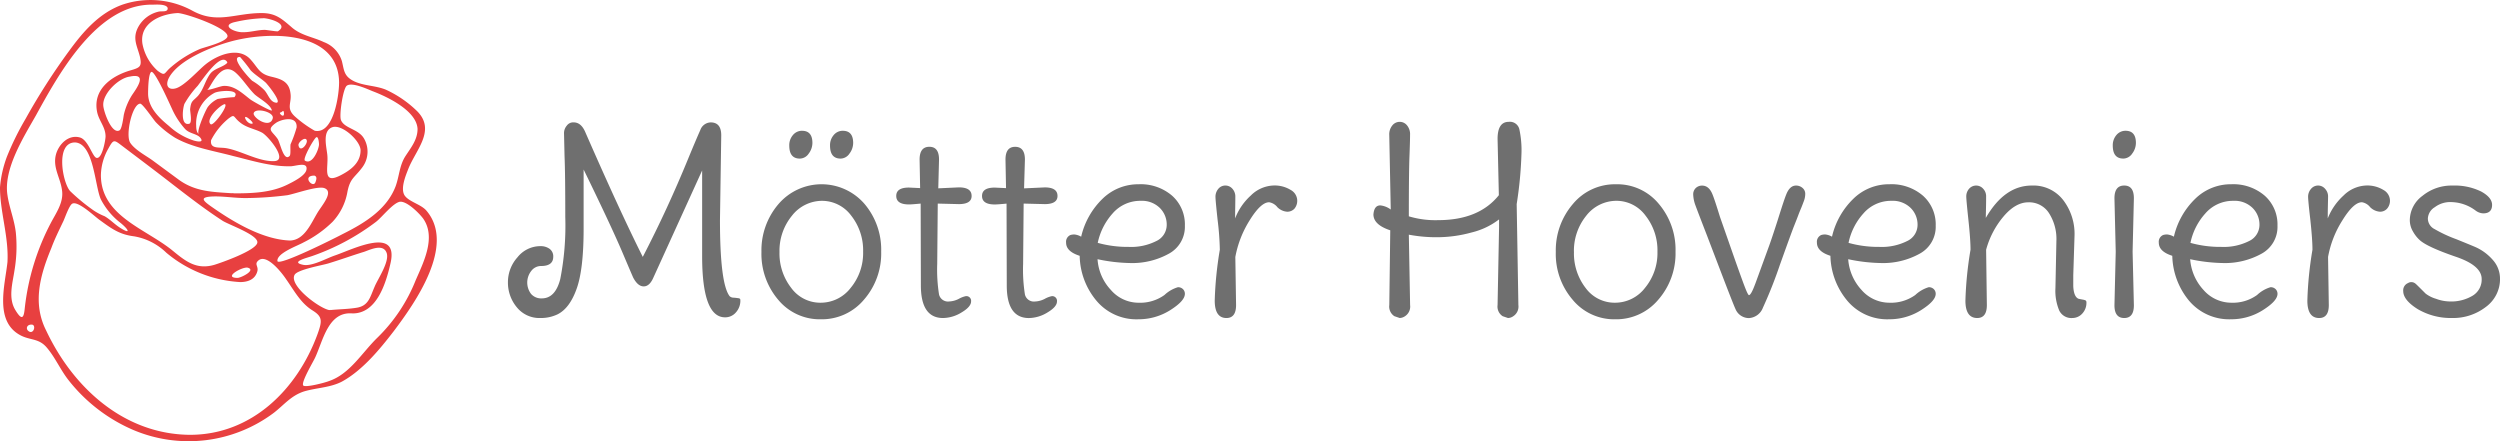<svg xmlns="http://www.w3.org/2000/svg" width="408.042" height="72" viewBox="0 0 408.042 72">
  <g id="MotterHoveniers-Hor" transform="translate(0.002 -0.001)">
    <g id="Group_2" data-name="Group 2" transform="translate(-0.002 0.001)">
      <g id="Group_1" data-name="Group 1">
        <path id="Path_1" data-name="Path 1" d="M-71.83,30.569a18.583,18.583,0,0,1,1.144-5.031,46.437,46.437,0,0,1,3.049-6.175,104.684,104.684,0,0,1,7.09-11.054c2.287-3.126,4.879-6.175,8.691-7.547a14.284,14.284,0,0,1,11.435.991c4.04,2.211,6.937.381,11.283.381,2.287,0,3.278.915,4.879,2.287,1.525,1.372,3.507,1.6,5.26,2.439a4.852,4.852,0,0,1,2.973,3.126c.381,1.525.3,2.439,1.982,3.278,1.6.762,3.507.686,5.184,1.372a17.942,17.942,0,0,1,5.108,3.507C-.628,21.268-3.982,24.47-5.2,27.6c-.381.991-1.3,3.126-.61,4.269.686,1.067,2.668,1.448,3.583,2.516,4.8,5.641-1.83,15.018-5.336,19.668-2.287,2.973-5.108,6.4-8.462,8.233-1.906.991-4.117.991-6.175,1.6-2.135.686-3.278,2.211-4.955,3.507A23.163,23.163,0,0,1-50.18,70.134,26.949,26.949,0,0,1-60.7,61.977c-1.3-1.677-2.135-3.659-3.507-5.26-1.3-1.525-2.668-1.144-4.269-1.982-4.345-2.287-2.516-8.233-2.135-11.969.229-4.117-1.22-8.157-1.22-12.2C-71.678,30.492-71.83,31.026-71.83,30.569Zm31.179,40.4c9.987-.076,17.381-7.471,20.659-16.466.762-2.135.839-2.821-.915-3.888-1.906-1.22-2.973-3.278-4.269-5.108-.61-.915-3.126-4.193-4.5-2.973-.686.61.076.915-.152,1.753-.381,1.372-1.6,1.753-2.821,1.753a20.522,20.522,0,0,1-12.045-4.8,9.942,9.942,0,0,0-5.26-2.668c-2.439-.3-3.735-1.3-5.717-2.744-.915-.686-3.43-3.049-4.345-2.592-.534.229-1.3,2.592-1.525,2.973-.686,1.448-1.372,2.821-1.906,4.269-1.83,4.422-3.126,9-.839,13.493,4.422,9.377,12.807,17,23.632,17ZM-46.9.761C-55.973.609-62.225,12.044-65.96,18.829c-1.982,3.507-5.336,8.767-4.65,13.036.3,2.058,1.144,4.04,1.372,6.175a23.258,23.258,0,0,1-.229,6.1c-.3,2.058-1.067,4.5.152,6.48,1.067,1.753,1.372,1.3,1.525-.3a39.055,39.055,0,0,1,4.269-13.951c.839-1.6,2.058-3.278,1.83-5.184-.229-2.135-1.6-3.812-.991-6.022.457-1.6,1.982-3.2,3.812-2.744,1.448.3,2.135,3.278,2.821,3.354.915.152,1.448-2.973,1.448-3.507,0-1.525-1.067-2.516-1.372-3.964-.762-3.659,2.287-5.87,5.336-6.785,1.6-.457,1.982-.61,1.677-2.135-.457-1.906-1.372-3.126-.229-5.108a5.081,5.081,0,0,1,3.2-2.363c.534-.152,1.6.152,1.525-.61C-44.691.609-46.444.761-46.9.761Zm-8.462,27.825c0,6.709,7.395,8.767,11.74,12.35,2.135,1.753,3.888,3.126,6.785,2.287.991-.3,6.937-2.363,7.013-3.659.076-1.22-4.5-2.821-5.641-3.507-2.821-1.83-5.489-3.888-8.157-5.946-2.744-2.135-5.489-4.193-8.309-6.327-1.3-.991-1.372-1.067-2.211.457a9.135,9.135,0,0,0-1.22,4.345ZM-14.35,51.152c-3.888-.3-4.726,4.345-6.022,7.166-.3.686-2.287,3.964-1.982,4.574.229.457,3.659-.457,4.193-.686,3.43-1.143,5.413-4.65,7.928-7.09a26.993,26.993,0,0,0,6.251-9.377c1.3-2.973,3.354-7.013,1.22-10.063-.61-.839-2.668-2.9-3.812-2.744-1.144.229-2.9,2.516-3.888,3.278A37.79,37.79,0,0,1-20.83,41.775c-.839.3-3.735.991-1.525,1.448,1.448.3,3.812-1.067,5.184-1.525,2.9-.991,10.52-4.879,9.072,1.3-.762,3.354-2.287,8.233-6.251,8.157C-14.808,51.075-13.893,51.152-14.35,51.152ZM-3.678,21.039c-.152-2.973-4.955-5.26-7.395-6.175-.915-.381-3.43-1.525-4.193-.839-.61.61-1.22,4.8-.915,5.565.534,1.372,2.821,1.448,3.735,2.973a4.271,4.271,0,0,1-.229,4.726c-1.3,1.753-1.982,1.753-2.439,3.964a9.523,9.523,0,0,1-2.439,4.955,18.419,18.419,0,0,1-4.726,3.354c-.915.534-4.422,1.753-4.269,3.049.152.915,9.682-3.888,10.673-4.422,3.507-1.753,7.166-3.964,8.614-7.776.61-1.677.61-3.278,1.525-4.8.915-1.448,2.058-2.744,2.058-4.574Zm-12.807-7.471c0-8.843-11.969-8.462-17.991-6.709-2.9.839-8.157,2.9-9.758,5.794-.686,1.3-.152,2.135,1.144,1.753,1.448-.457,3.659-2.973,4.8-3.888,1.982-1.6,5.489-2.973,7.395-.762,1.22,1.372,1.372,2.287,3.278,2.744,1.6.381,2.973.762,3.2,2.744.229,1.6-.762,2.363.686,3.735a18.692,18.692,0,0,0,3.278,2.363c3.126.61,3.964-5.946,3.964-7.776ZM-33.79,31.56c3.049,0,6.175-.076,8.919-1.448.762-.381,2.821-1.372,3.049-2.363.3-1.372-1.525-.686-2.516-.61-3.278.076-6.327-.915-9.453-1.677-3.126-.839-6.632-1.372-9.453-2.973a16.167,16.167,0,0,1-3.126-2.516c-.381-.381-2.211-3.126-2.592-3.049-1.3.076-2.439,5.184-1.6,6.4.762,1.143,2.516,2.058,3.583,2.821l4.345,3.2c2.744,1.982,5.565,1.982,8.843,2.211C-33.256,31.56-34.552,31.483-33.79,31.56Zm9.3,7.7c2.363-.076,3.43-2.821,4.5-4.574.686-1.143,2.668-3.354,1.143-3.964-1.067-.457-4.8.915-6.1,1.143a57.465,57.465,0,0,1-6.327.457c-2.058.076-4.269-.381-6.251-.229-1.677.152-1.143.686.152,1.6,3.583,2.516,8.386,5.413,12.883,5.565Zm6.48,11.359c1.448-.152,2.9-.152,4.345-.381,1.982-.3,2.211-1.677,2.973-3.43.534-1.3,2.439-4.04,1.982-5.489-.534-1.6-2.592-.61-3.659-.229-1.982.61-3.888,1.3-5.87,1.906-.991.3-4.955.991-5.489,1.83-1.067,1.753,4.193,5.641,5.717,5.794C-17.552,50.542-18.238,50.618-18.009,50.618ZM-42.861,2.134c-2.821.152-6.251,1.677-5.717,5.031a7.877,7.877,0,0,0,2.516,4.422c1.3.915.915.381,2.211-.686A18.313,18.313,0,0,1-39.2,8c.762-.3,4.345-1.143,4.5-2.058.152-1.372-6.937-3.812-8.157-3.812ZM-59.633,23.25c-3.2.076-1.982,6.556-.762,7.928a30.973,30.973,0,0,0,3.888,3.2,9.662,9.662,0,0,0,1.753.915c.915.534,1.525,1.22,2.439,1.83,1.753,1.143,1.677.534.229-.686a11.6,11.6,0,0,1-3.278-3.888c-.991-2.135-1.143-9.224-4.269-9.3Zm32.4,3.049c2.668.076-.839-4.117-1.83-4.65-1.143-.61-2.439-.762-3.507-1.6-1.3-.991-.839-1.525-1.982-.686a11.234,11.234,0,0,0-2.821,3.507c-.229,1.448,1.22,1.143,2.363,1.3,2.439.381,5.184,2.135,7.776,2.135Zm14.256-1.753c0-1.525-2.9-4.193-4.5-3.812-1.906.534-.991,3.43-.915,4.726.152,1.982-.839,4.65,2.058,3.2,1.677-.839,3.354-2.058,3.354-4.117Zm-42-7.395c0,.915,1.372,4.879,2.668,4.117.381-.229.61-2.058.686-2.516a10.332,10.332,0,0,1,1.372-3.278c.839-1.22,2.516-3.583-.381-2.973-1.83.229-4.422,2.744-4.345,4.65Zm7.318-1.906c0,2.287,1.753,3.964,3.431,5.336a10.834,10.834,0,0,0,3.812,2.287c.381.152,2.135.61,1.22-.457-.61-.61-1.753-.61-2.439-1.372a12.643,12.643,0,0,1-1.982-2.973c-.3-.61-2.9-6.556-3.507-6.327-.534.229-.534,3.354-.534,3.507Zm12.35-1.22c1.753-.076,3.049,1.22,4.345,2.211.381.3,3.659,2.135,3.507,1.753-.3-.991-2.058-1.906-2.821-2.592-1.067-1.067-1.906-2.439-2.973-3.43-2.668-2.516-4.345,2.9-4.8,2.668.381.152,2.211-.61,2.744-.61Zm11.892,6.785c.152-1.982-2.439-1.372-3.354-.762-1.6,1.143-.686,1.3.229,2.592.457.61.991,3.812,1.982,2.821.229-.229.076-1.448.152-1.906a19.813,19.813,0,0,0,.991-2.744ZM-32.113,5.259c1.22,0,2.363-.381,3.507-.381.229,0,2.058.3,2.135.229,1.83-1.143-1.143-2.058-2.287-2.135a24.307,24.307,0,0,0-4.65.61c-2.516.534-.152,1.753,1.3,1.677ZM-34.7,10.214c-.991-1.982-4.193,2.973-4.879,3.812a15.772,15.772,0,0,0-2.135,2.9c-.229.457-.762,3.659.762,3.278.534-.152.152-1.906.152-2.363.152-1.448.457-1.3,1.3-2.211.915-1.067,1.143-2.439,1.982-3.583.686-.915,2.135-1.067,2.821-1.83C-34.781,10.062-34.781,10.291-34.7,10.214Zm8,6.556c.915-.076-1.448-2.973-1.753-3.278-.762-.686-1.677-1.22-2.439-1.982A28.005,28.005,0,0,0-32.646,9.3c-1.753-.076,1.525,3.507,1.982,3.888a9.788,9.788,0,0,1,1.982,1.525c.686.762.915,1.982,1.982,2.058ZM-39.812,20.43c0,.3,0,1.22.457,1.448-.534-.229,1.067-3.888,1.448-4.422a4.456,4.456,0,0,1,1.6-1.3,22.977,22.977,0,0,1,2.744-.3c1.067-1.372-2.592-1.067-3.278-.686a5.686,5.686,0,0,0-2.973,5.26Zm20.049,3.126c0-.152-.076-1.372-.457-1.143s-2.287,3.583-1.83,3.812c1.22.762,2.287-1.906,2.287-2.668ZM-30.435,18.6c.229.915,2.744,2.363,3.126.686.229-1.067-3.126-1.83-3.126-.686ZM-35.162,17c-.762.152-3.2,2.516-2.287,3.278.457.381,3.049-3.2,2.287-3.278Zm2.135,28.359c.686-.076,3.049-1.3,1.6-1.677-.915-.152-4.117,1.677-1.6,1.677Zm11.283-22.336c-.076-.915-1.448.152-1.372.686.229,1.22,1.372,0,1.372-.686Zm1.22,5.641c-2.058,0-.3,2.058.152,1.143.152-.381.381-.991-.152-1.143Zm-46.2,24.318c-.686,0-.915.61-.534.991.915.839,1.448-1.067.534-.991ZM-30.817,20.2c.762.076-.61-1.067-.762-1.067-.61-.3,0,.991.762,1.067C-30.664,20.2-31.274,20.125-30.817,20.2Zm5.336-1.753c-.076-.686-.3-.076-.61-.076-.3.076.686,1.067.61.076Z" transform="translate(71.83 -0.001)" fill="#e84040"/>
      </g>
    </g>
    <path id="Path_2" data-name="Path 2" d="M57.085,17.059h0L57,13.317a1.879,1.879,0,0,1,.45-1.213h0a1.279,1.279,0,0,1,1.126-.537h0c.78,0,1.386.485,1.837,1.455h0q5.692,13.02,9.443,20.5h0q4.08-7.875,7.485-16.217h0c.641-1.542,1.265-3.049,1.906-4.487h0a1.847,1.847,0,0,1,1.7-1.247h0c1.144,0,1.715.71,1.715,2.114h0l-.208,13.809q0,10.4,1.577,12.44h0a.949.949,0,0,0,.641.243c.295.017.554.052.78.087.225.017.329.121.329.295h0a2.852,2.852,0,0,1-.728,2.027,2.286,2.286,0,0,1-1.767.8h0q-3.742,0-3.742-9.98h0V19.415L71.517,37.053c-.4.849-.9,1.282-1.507,1.282h0c-.641,0-1.2-.468-1.7-1.4h0q-.052-.078-1.871-4.366Q64.6,28.277,60.2,19.259h0v9.685q0,6.627-1.144,9.789c-.762,2.131-1.8,3.517-3.136,4.175h0a6.288,6.288,0,0,1-2.755.589h0a4.734,4.734,0,0,1-3.881-1.767,6.274,6.274,0,0,1-1.438-4.054,6.067,6.067,0,0,1,1.559-4.089,4.763,4.763,0,0,1,3.725-1.819h0a2.464,2.464,0,0,1,1.507.433,1.509,1.509,0,0,1,.606,1.282h0c0,1.022-.658,1.525-1.992,1.525h0a2,2,0,0,0-1.577.78,3.071,3.071,0,0,0-.052,3.777,2.188,2.188,0,0,0,1.75.728h0c1.473,0,2.478-1.057,3.015-3.153A45.29,45.29,0,0,0,57.206,27C57.206,22.361,57.171,19.051,57.085,17.059ZM92.169,32.721a9.139,9.139,0,0,0,1.923,5.873A5.862,5.862,0,0,0,98.892,41a6.165,6.165,0,0,0,4.9-2.426,8.914,8.914,0,0,0,2.027-5.891,9.134,9.134,0,0,0-1.94-5.891A5.941,5.941,0,0,0,99.1,24.37a6.255,6.255,0,0,0-4.92,2.46h0A8.993,8.993,0,0,0,92.169,32.721Zm-.208,7.8a11.542,11.542,0,0,1-2.737-7.8,11.593,11.593,0,0,1,2.789-7.831,9.264,9.264,0,0,1,14.017-.035,11.556,11.556,0,0,1,2.737,7.814A11.46,11.46,0,0,1,105.96,40.5a8.97,8.97,0,0,1-7.034,3.205A8.792,8.792,0,0,1,91.961,40.518Zm3.881-27.583h0c1.126,0,1.7.658,1.7,1.992h0a2.888,2.888,0,0,1-.606,1.733,1.77,1.77,0,0,1-1.438.814h0c-1.161,0-1.733-.71-1.733-2.131h0a2.534,2.534,0,0,1,.589-1.7A1.921,1.921,0,0,1,95.842,12.935Zm6.653,0h0c1.126,0,1.7.658,1.7,1.992h0a2.888,2.888,0,0,1-.606,1.733,1.77,1.77,0,0,1-1.438.814h0c-1.161,0-1.733-.71-1.733-2.131h0a2.534,2.534,0,0,1,.589-1.7A1.921,1.921,0,0,1,102.5,12.935ZM121.45,24.907h0L118,24.821l-.087,9.858a26.043,26.043,0,0,0,.295,4.972,1.5,1.5,0,0,0,1.663,1.144h0a3.741,3.741,0,0,0,1.577-.433,4.046,4.046,0,0,1,1.126-.433h0a.77.77,0,0,1,.866.866c0,.572-.52,1.178-1.542,1.785a5.911,5.911,0,0,1-3.032.918h0c-2.408,0-3.621-1.767-3.621-5.319h0l-.035-13.358c-.918.087-1.542.139-1.906.139h0c-1.386,0-2.079-.468-2.079-1.386s.693-1.369,2.079-1.369h0l1.819.087-.087-4.661c0-1.386.537-2.079,1.594-2.079s1.577.693,1.577,2.079h0l-.121,4.7,3.361-.156q2.079,0,2.079,1.4h0C123.529,24.457,122.836,24.907,121.45,24.907Zm14.017,0h0l-3.448-.087-.087,9.858a26.038,26.038,0,0,0,.295,4.972A1.5,1.5,0,0,0,133.89,40.8h0a3.741,3.741,0,0,0,1.577-.433,4.046,4.046,0,0,1,1.126-.433h0a.77.77,0,0,1,.866.866c0,.572-.52,1.178-1.542,1.785a5.959,5.959,0,0,1-3.032.918h0c-2.408,0-3.621-1.767-3.621-5.319h0l-.035-13.358c-.918.087-1.559.139-1.923.139h0c-1.386,0-2.079-.468-2.079-1.386s.693-1.369,2.079-1.369h0l1.837.087-.087-4.661c0-1.386.52-2.079,1.577-2.079s1.594.693,1.594,2.079h0l-.139,4.7,3.379-.156q2.079,0,2.079,1.4h0C137.545,24.457,136.852,24.907,135.466,24.907Zm15.68-.537h0a5.956,5.956,0,0,0-4.609,2.062,10.372,10.372,0,0,0-2.426,4.8h0a18.262,18.262,0,0,0,5.059.658,9.108,9.108,0,0,0,4.5-.953,2.922,2.922,0,0,0,1.7-2.616,3.816,3.816,0,0,0-1.143-2.807A4.158,4.158,0,0,0,151.146,24.37Zm-1.8,10.153h0a27.583,27.583,0,0,1-5.267-.624h0a8.075,8.075,0,0,0,2.183,5.024,5.964,5.964,0,0,0,4.5,2.079,6.791,6.791,0,0,0,4.245-1.265,5.475,5.475,0,0,1,2.183-1.265,1.124,1.124,0,0,1,.832.312,1.046,1.046,0,0,1,.312.762h0c0,.78-.8,1.663-2.391,2.668a9.678,9.678,0,0,1-5.18,1.49h0a8.505,8.505,0,0,1-6.878-3.049,11.715,11.715,0,0,1-2.72-7.311h0c-1.473-.468-2.218-1.178-2.218-2.148h0a1.2,1.2,0,0,1,.71-1.247h0a2.2,2.2,0,0,1,.641-.087,2.689,2.689,0,0,1,1.109.364h0a12.546,12.546,0,0,1,3.465-6.168,8.319,8.319,0,0,1,5.908-2.391,7.864,7.864,0,0,1,5.475,1.871,6.264,6.264,0,0,1,2.079,4.886,4.99,4.99,0,0,1-2.582,4.557A12.324,12.324,0,0,1,149.344,34.523Zm17.222-.97h0l.121,7.831c0,1.4-.52,2.114-1.577,2.114h0c-1.265,0-1.906-.953-1.906-2.841a59.463,59.463,0,0,1,.832-8.3h0a45.461,45.461,0,0,0-.364-4.886c-.225-2.1-.347-3.361-.347-3.812a2,2,0,0,1,.451-1.23,1.469,1.469,0,0,1,1.161-.554,1.5,1.5,0,0,1,1.178.554,1.881,1.881,0,0,1,.451,1.143c0,.4,0,1.022-.017,1.871-.017.866-.017,1.473-.017,1.8h0A9.734,9.734,0,0,1,169.1,23.5h0a5.537,5.537,0,0,1,3.638-1.629,5.013,5.013,0,0,1,2.876.728,2.015,2.015,0,0,1,.606,3.049,1.582,1.582,0,0,1-1.2.5,2.509,2.509,0,0,1-1.594-.745h0a2.148,2.148,0,0,0-1.334-.8h0c-.918,0-1.975.988-3.205,2.98A17.023,17.023,0,0,0,166.566,33.553Zm22.541-6.982h0c.087-.97.45-1.455,1.126-1.455h0a3.419,3.419,0,0,1,1.7.676h0l-.243-12.2a2.283,2.283,0,0,1,.485-1.507,1.542,1.542,0,0,1,1.213-.606,1.524,1.524,0,0,1,1.213.589,2.238,2.238,0,0,1,.485,1.525q0,.962-.1,3.586t-.1,9.72h0a14.942,14.942,0,0,0,4.782.624h0q6.653,0,9.91-4.072h0l-.208-9.183c0-1.854.606-2.789,1.819-2.789h0a1.582,1.582,0,0,1,1.75,1.282h0a16.318,16.318,0,0,1,.329,3.933,64.112,64.112,0,0,1-.78,8.212h0l.277,16.477a1.872,1.872,0,0,1-.832,1.819h0a1.533,1.533,0,0,1-.866.295h0l-.866-.295a1.872,1.872,0,0,1-.832-1.819h0l.243-12.648V27.4a11.944,11.944,0,0,1-4.47,2.131,21.242,21.242,0,0,1-5.527.78,24.261,24.261,0,0,1-4.73-.416h0l.208,11.487a1.872,1.872,0,0,1-.832,1.819h0a1.622,1.622,0,0,1-.866.295h0l-.866-.295a1.872,1.872,0,0,1-.832-1.819h0l.156-12.2C190.025,28.58,189.107,27.714,189.107,26.571Zm32.728,6.151a9.227,9.227,0,0,0,1.906,5.873A5.862,5.862,0,0,0,228.54,41a6.165,6.165,0,0,0,4.9-2.426,8.914,8.914,0,0,0,2.027-5.891,9.134,9.134,0,0,0-1.94-5.891,5.894,5.894,0,0,0-4.782-2.426,6.255,6.255,0,0,0-4.92,2.46h0A9.074,9.074,0,0,0,221.835,32.721Zm-.208,7.8a11.469,11.469,0,0,1-2.755-7.8,11.593,11.593,0,0,1,2.789-7.831,8.907,8.907,0,0,1,7.034-3.223,8.8,8.8,0,0,1,6.982,3.188,11.556,11.556,0,0,1,2.737,7.814,11.46,11.46,0,0,1-2.807,7.831,8.96,8.96,0,0,1-7.017,3.205A8.792,8.792,0,0,1,221.627,40.518Zm29.8-2.6h0l2.166-5.943c.329-.884.832-2.391,1.507-4.487.658-2.1,1.109-3.482,1.369-4.124h0c.381-.988.918-1.49,1.611-1.49h0a1.584,1.584,0,0,1,1.074.4,1.232,1.232,0,0,1,.433.953,3.362,3.362,0,0,1-.225,1.178c-.156.416-.294.78-.416,1.074s-.295.693-.485,1.2c-.191.52-.433,1.126-.71,1.819s-1.04,2.789-2.3,6.307a72.313,72.313,0,0,1-2.772,7,2.605,2.605,0,0,1-2.3,1.7,2.373,2.373,0,0,1-2.183-1.49h0c-.156-.312-.884-2.148-2.166-5.492h0l-2.495-6.532q-1.481-3.82-1.871-4.886a5.616,5.616,0,0,1-.364-1.75,1.409,1.409,0,0,1,.416-1.074,1.468,1.468,0,0,1,1.04-.4h0c.745,0,1.317.485,1.7,1.455h0c.26.641.658,1.854,1.213,3.656h0l2.443,6.982c.866,2.443,1.438,4.02,1.715,4.713s.468,1.057.572,1.074h0C250.63,39.756,250.977,39.149,251.427,37.919ZM273.673,24.37h0a5.946,5.946,0,0,0-4.591,2.062,10.211,10.211,0,0,0-2.426,4.8h0a18.046,18.046,0,0,0,5.042.658,9.225,9.225,0,0,0,4.522-.953,2.922,2.922,0,0,0,1.7-2.616,3.816,3.816,0,0,0-1.144-2.807A4.173,4.173,0,0,0,273.673,24.37Zm-1.784,10.153h0A27.742,27.742,0,0,1,266.6,33.9h0a8.269,8.269,0,0,0,2.183,5.024A6.026,6.026,0,0,0,273.31,41a6.791,6.791,0,0,0,4.245-1.265,5.475,5.475,0,0,1,2.183-1.265,1.124,1.124,0,0,1,.832.312,1.046,1.046,0,0,1,.312.762h0c0,.78-.8,1.663-2.391,2.668a9.678,9.678,0,0,1-5.18,1.49h0a8.505,8.505,0,0,1-6.878-3.049,11.832,11.832,0,0,1-2.737-7.311h0c-1.473-.468-2.2-1.178-2.2-2.148h0a1.2,1.2,0,0,1,.71-1.247h0a2.118,2.118,0,0,1,.641-.087,2.689,2.689,0,0,1,1.109.364h0a12.546,12.546,0,0,1,3.465-6.168,8.29,8.29,0,0,1,5.908-2.391,7.863,7.863,0,0,1,5.475,1.871,6.263,6.263,0,0,1,2.079,4.886,4.99,4.99,0,0,1-2.582,4.557A12.323,12.323,0,0,1,271.889,34.523Zm31.654-4.539h0l-.208,6.532V38.3c.052,1.126.329,1.819.832,2.044h0c.191.052.4.087.658.139a2.053,2.053,0,0,1,.52.139.385.385,0,0,1,.139.347h0a2.558,2.558,0,0,1-.676,1.8,2.179,2.179,0,0,1-1.611.728h0a2.2,2.2,0,0,1-2.148-1.213,8.324,8.324,0,0,1-.624-3.69h0l.156-7.658a7.826,7.826,0,0,0-1.23-4.591,3.855,3.855,0,0,0-3.344-1.733c-1.4,0-2.772.78-4.089,2.356a14.081,14.081,0,0,0-2.807,5.388h0l.121,9.027c0,1.4-.52,2.114-1.577,2.114h0c-1.282,0-1.923-.953-1.923-2.841a59.473,59.473,0,0,1,.832-8.3h0c0-1.161-.121-2.807-.346-4.9-.225-2.114-.347-3.4-.347-3.829a1.879,1.879,0,0,1,.45-1.213,1.523,1.523,0,0,1,2.322,0,1.747,1.747,0,0,1,.468,1.161c0,.416,0,1.04-.017,1.871s-.035,1.4-.035,1.715h0q3.041-5.276,7.485-5.284h0a6.142,6.142,0,0,1,5.163,2.391A9.076,9.076,0,0,1,303.543,29.984Zm8.316-17.049h0c1.126,0,1.7.658,1.7,1.992h0a2.888,2.888,0,0,1-.606,1.733,1.77,1.77,0,0,1-1.438.814h0c-1.161,0-1.733-.71-1.733-2.131h0a2.534,2.534,0,0,1,.589-1.7A1.921,1.921,0,0,1,311.859,12.935Zm1.369,11.019h0l-.208,8.732.208,8.732c0,1.386-.52,2.079-1.577,2.079s-1.594-.693-1.594-2.079h0l.208-8.732-.208-8.732c0-1.386.537-2.079,1.594-2.079S313.228,22.568,313.228,23.955Zm16.251.416h0a5.946,5.946,0,0,0-4.591,2.062,10.211,10.211,0,0,0-2.426,4.8h0a18.046,18.046,0,0,0,5.042.658,9.225,9.225,0,0,0,4.522-.953,2.922,2.922,0,0,0,1.7-2.616,3.816,3.816,0,0,0-1.144-2.807A4.173,4.173,0,0,0,329.48,24.37ZM327.7,34.523h0a27.741,27.741,0,0,1-5.284-.624h0a8.268,8.268,0,0,0,2.183,5.024A6.026,6.026,0,0,0,329.116,41a6.739,6.739,0,0,0,4.227-1.265,5.475,5.475,0,0,1,2.183-1.265,1.124,1.124,0,0,1,.832.312,1.046,1.046,0,0,1,.312.762h0c0,.78-.8,1.663-2.391,2.668a9.62,9.62,0,0,1-5.163,1.49h0a8.563,8.563,0,0,1-6.9-3.049,11.92,11.92,0,0,1-2.72-7.311h0c-1.473-.468-2.2-1.178-2.2-2.148h0a1.2,1.2,0,0,1,.71-1.247h0a2.118,2.118,0,0,1,.641-.087,2.689,2.689,0,0,1,1.109.364h0a12.546,12.546,0,0,1,3.465-6.168,8.29,8.29,0,0,1,5.908-2.391,7.848,7.848,0,0,1,5.458,1.871,6.264,6.264,0,0,1,2.079,4.886,4.976,4.976,0,0,1-2.564,4.557A12.324,12.324,0,0,1,327.7,34.523Zm17.222-.97h0l.121,7.831c0,1.4-.52,2.114-1.577,2.114h0c-1.282,0-1.923-.953-1.923-2.841a59.464,59.464,0,0,1,.832-8.3h0c0-1.161-.121-2.789-.346-4.886-.243-2.1-.364-3.361-.364-3.812a1.918,1.918,0,0,1,.468-1.23,1.492,1.492,0,0,1,2.322,0,1.808,1.808,0,0,1,.468,1.143c0,.4-.017,1.022-.035,1.871-.017.866-.017,1.473-.017,1.8h0a9.977,9.977,0,0,1,2.582-3.742h0a5.537,5.537,0,0,1,3.638-1.629,5.051,5.051,0,0,1,2.876.728,2.028,2.028,0,0,1,1.057,1.646,1.961,1.961,0,0,1-.468,1.4,1.518,1.518,0,0,1-1.178.5,2.509,2.509,0,0,1-1.594-.745h0a2.147,2.147,0,0,0-1.334-.8h0c-.918,0-1.975.988-3.205,2.98A16.694,16.694,0,0,0,344.917,33.553Zm28.068,3.534h0a5.64,5.64,0,0,1-2.322,4.609,8.732,8.732,0,0,1-5.509,1.8,10.669,10.669,0,0,1-5.614-1.455h0c-1.577-.988-2.356-1.975-2.356-2.945h0a1.282,1.282,0,0,1,.78-1.3,1.031,1.031,0,0,1,1.213.087h0c.052.017.606.572,1.663,1.629h0a5.192,5.192,0,0,0,1.7.849,6.651,6.651,0,0,0,2.2.433h0a6.77,6.77,0,0,0,3.794-.953,3.06,3.06,0,0,0,1.455-2.7h0c0-1.473-1.386-2.668-4.158-3.621h0c-3.084-1.057-5.059-1.958-5.908-2.7h0a5.5,5.5,0,0,1-1.144-1.438,3.648,3.648,0,0,1-.52-1.889h0a4.981,4.981,0,0,1,2.062-3.933,7.5,7.5,0,0,1,4.92-1.681,9.8,9.8,0,0,1,4.661.97c1.2.658,1.785,1.386,1.785,2.183h0c0,.918-.485,1.386-1.455,1.386h0a2.24,2.24,0,0,1-1.247-.468h0a6.812,6.812,0,0,0-3.846-1.369,4.176,4.176,0,0,0-2.807.832h0a2.282,2.282,0,0,0-1.126,1.854,1.944,1.944,0,0,0,1.092,1.715,22.119,22.119,0,0,0,3.534,1.646c1.629.658,2.634,1.074,3,1.23h0a8.135,8.135,0,0,1,2.98,2.166A4.547,4.547,0,0,1,372.985,37.087Z" transform="translate(35.055 8.409)" fill="#6f6f6f"/>
  </g>
</svg>
